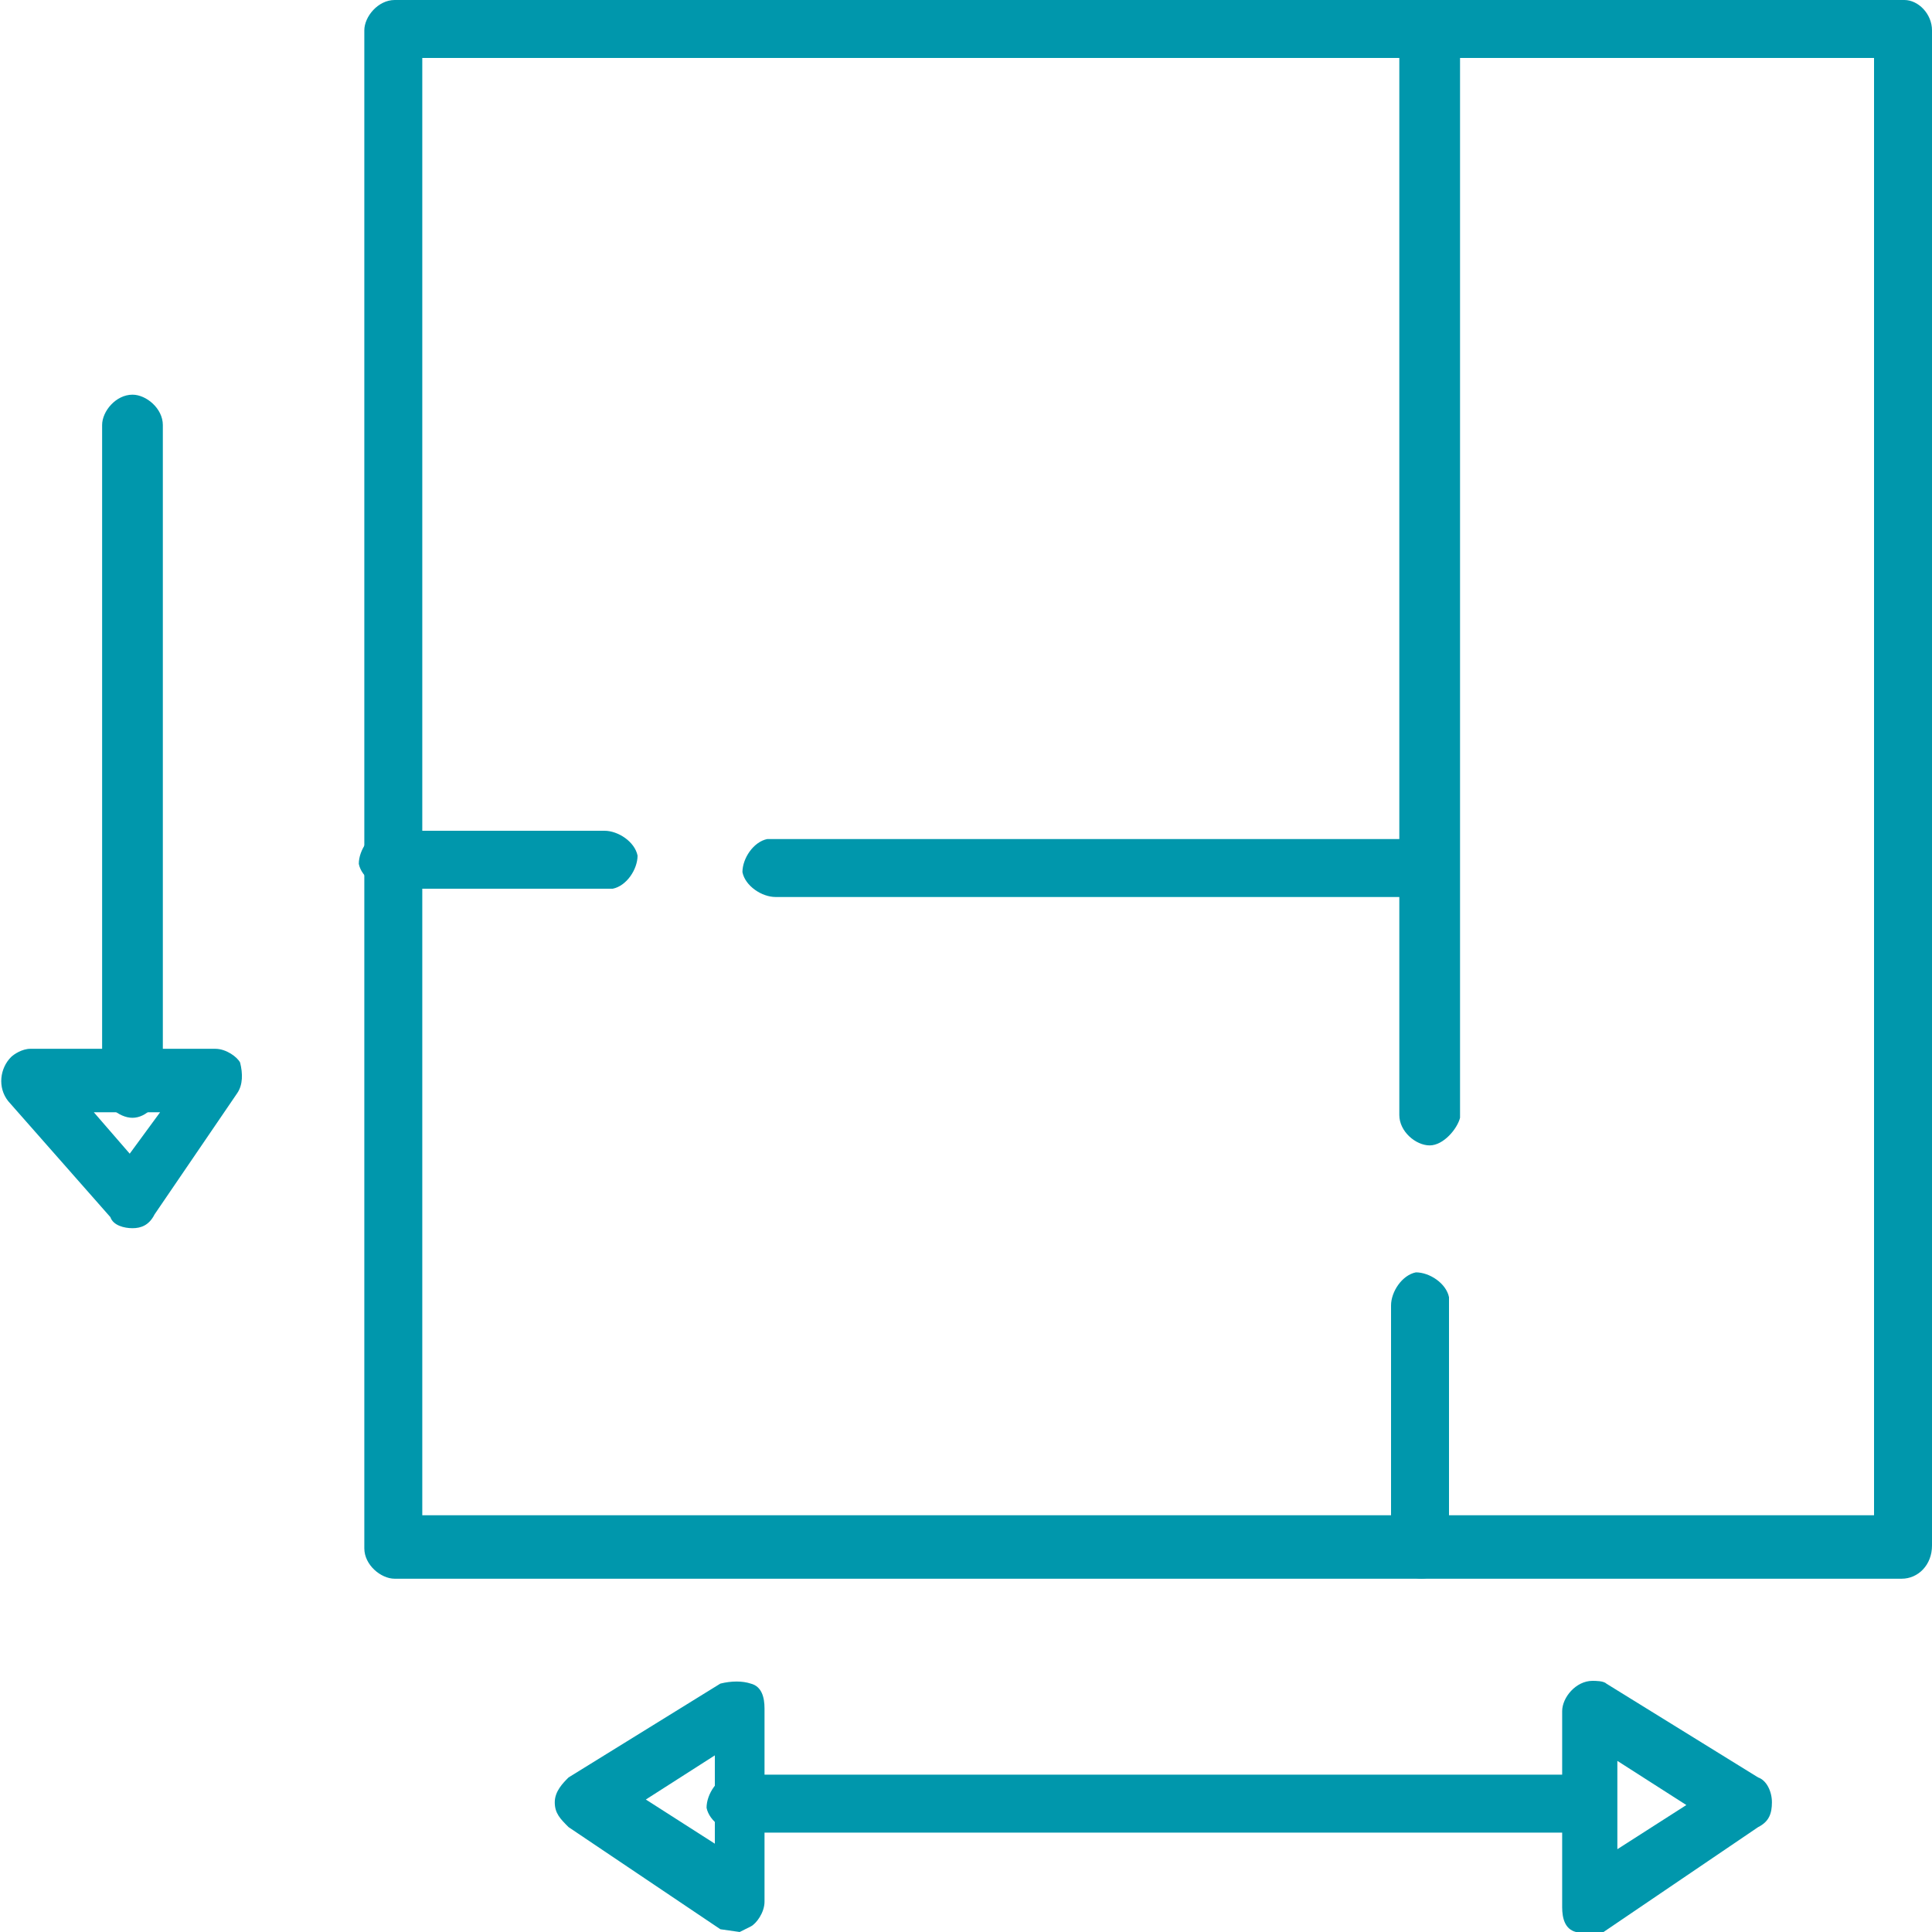 <?xml version="1.0" encoding="utf-8"?>
<!-- Generator: Adobe Illustrator 27.4.1, SVG Export Plug-In . SVG Version: 6.00 Build 0)  -->
<svg version="1.1" id="Calque_1" xmlns="http://www.w3.org/2000/svg" xmlns:xlink="http://www.w3.org/1999/xlink" x="0px" y="0px"
	 viewBox="0 0 70 70" style="enable-background:new 0 0 70 70;" xml:space="preserve">
<style type="text/css">
	.st0{fill:#0097AC;}
</style>
<g id="Calque_2_00000104670009681603393290000011063874197174291083_">
	<g id="Calque_1-2">
		<path class="st0" d="M68.9,57.2H14.3c-0.5,0-1.1-0.5-1.1-1.1l0,0V1.1c0-0.5,0.5-1.1,1.1-1.1l0,0h54.7C69.5,0,70,0.5,70,1.1V56
			C70,56.7,69.5,57.2,68.9,57.2L68.9,57.2 M15.3,54.9h52.6V2.1H15.3V54.9z"/>
		<path class="st0" d="M51.8,41.5c-0.5,0-1.1-0.5-1.1-1.1l0,0V1.1c0-0.5,0.5-1.1,1.1-1.1s1.1,0.5,1.1,1.1v39.4
			C52.8,40.9,52.3,41.5,51.8,41.5L51.8,41.5"/>
		<path class="st0" d="M51.8,32.5H28.1c-0.5,0-1.1-0.4-1.2-0.9c0-0.5,0.4-1.1,0.9-1.2c0.1,0,0.1,0,0.3,0h23.6c0.5,0,1.1,0.7,0.9,1.2
			C52.7,32.1,52.3,32.5,51.8,32.5"/>
		<path class="st0" d="M21.9,32.2h-7.7c-0.5,0-1.1-0.4-1.2-0.9c0-0.5,0.4-1.1,0.9-1.2c0.1,0,0.1,0,0.3,0h7.7c0.5,0,1.1,0.4,1.2,0.9
			c0,0.5-0.4,1.1-0.9,1.2C22.1,32.2,22.1,32.2,21.9,32.2"/>
		<path class="st0" d="M51.5,57.2c-0.5,0-1.1-0.5-1.1-1.1l0,0v-8.8c0-0.5,0.4-1.1,0.9-1.2c0.5,0,1.1,0.4,1.2,0.9c0,0.1,0,0.1,0,0.3
			v8.8C52.6,56.7,52,57.2,51.5,57.2L51.5,57.2"/>
		<path class="st0" d="M57.6,66.4H26.8c-0.5,0-1.1-0.4-1.2-0.9c0-0.5,0.4-1.1,0.9-1.2c0.1,0,0.1,0,0.3,0h30.8c0.5,0,1.1,0.7,0.9,1.2
			C58.5,65.9,58.1,66.3,57.6,66.4"/>
		<path class="st0" d="M57.6,70h-0.5c-0.4-0.1-0.5-0.5-0.5-0.9v-7.1c0-0.5,0.5-1.1,1.1-1.1c0.1,0,0.4,0,0.5,0.1l5.5,3.4
			c0.3,0.1,0.5,0.5,0.5,0.9c0,0.4-0.1,0.7-0.5,0.9L58.1,70L57.6,70z M58.6,63.8V67l2.5-1.6L58.6,63.8z"/>
		<path class="st0" d="M26.8,70l-0.7-0.1l-5.5-3.7c-0.3-0.3-0.5-0.5-0.5-0.9s0.3-0.7,0.5-0.9l5.5-3.4c0.4-0.1,0.8-0.1,1.1,0
			c0.4,0.1,0.5,0.5,0.5,0.9v7c0,0.4-0.3,0.8-0.5,0.9L26.8,70z M23.4,65.2l2.5,1.6v-3.2L23.4,65.2z"/>
		<path class="st0" d="M4.8,40.5c-0.5,0-1.1-0.5-1.1-1.1v-24c0-0.5,0.5-1.1,1.1-1.1c0.5,0,1.1,0.5,1.1,1.1v23.9
			C5.8,40,5.3,40.5,4.8,40.5"/>
		<path class="st0" d="M4.8,44.5c-0.3,0-0.7-0.1-0.8-0.4l-3.7-4.2c-0.4-0.5-0.3-1.2,0.1-1.6C0.5,38.2,0.8,38,1.1,38h6.7
			c0.4,0,0.8,0.3,0.9,0.5c0.1,0.4,0.1,0.8-0.1,1.1l-3,4.4C5.4,44.4,5.1,44.5,4.8,44.5L4.8,44.5z M3.4,40.3l1.3,1.5l1.1-1.5H3.4z"/>
	</g>
</g>
</svg>
